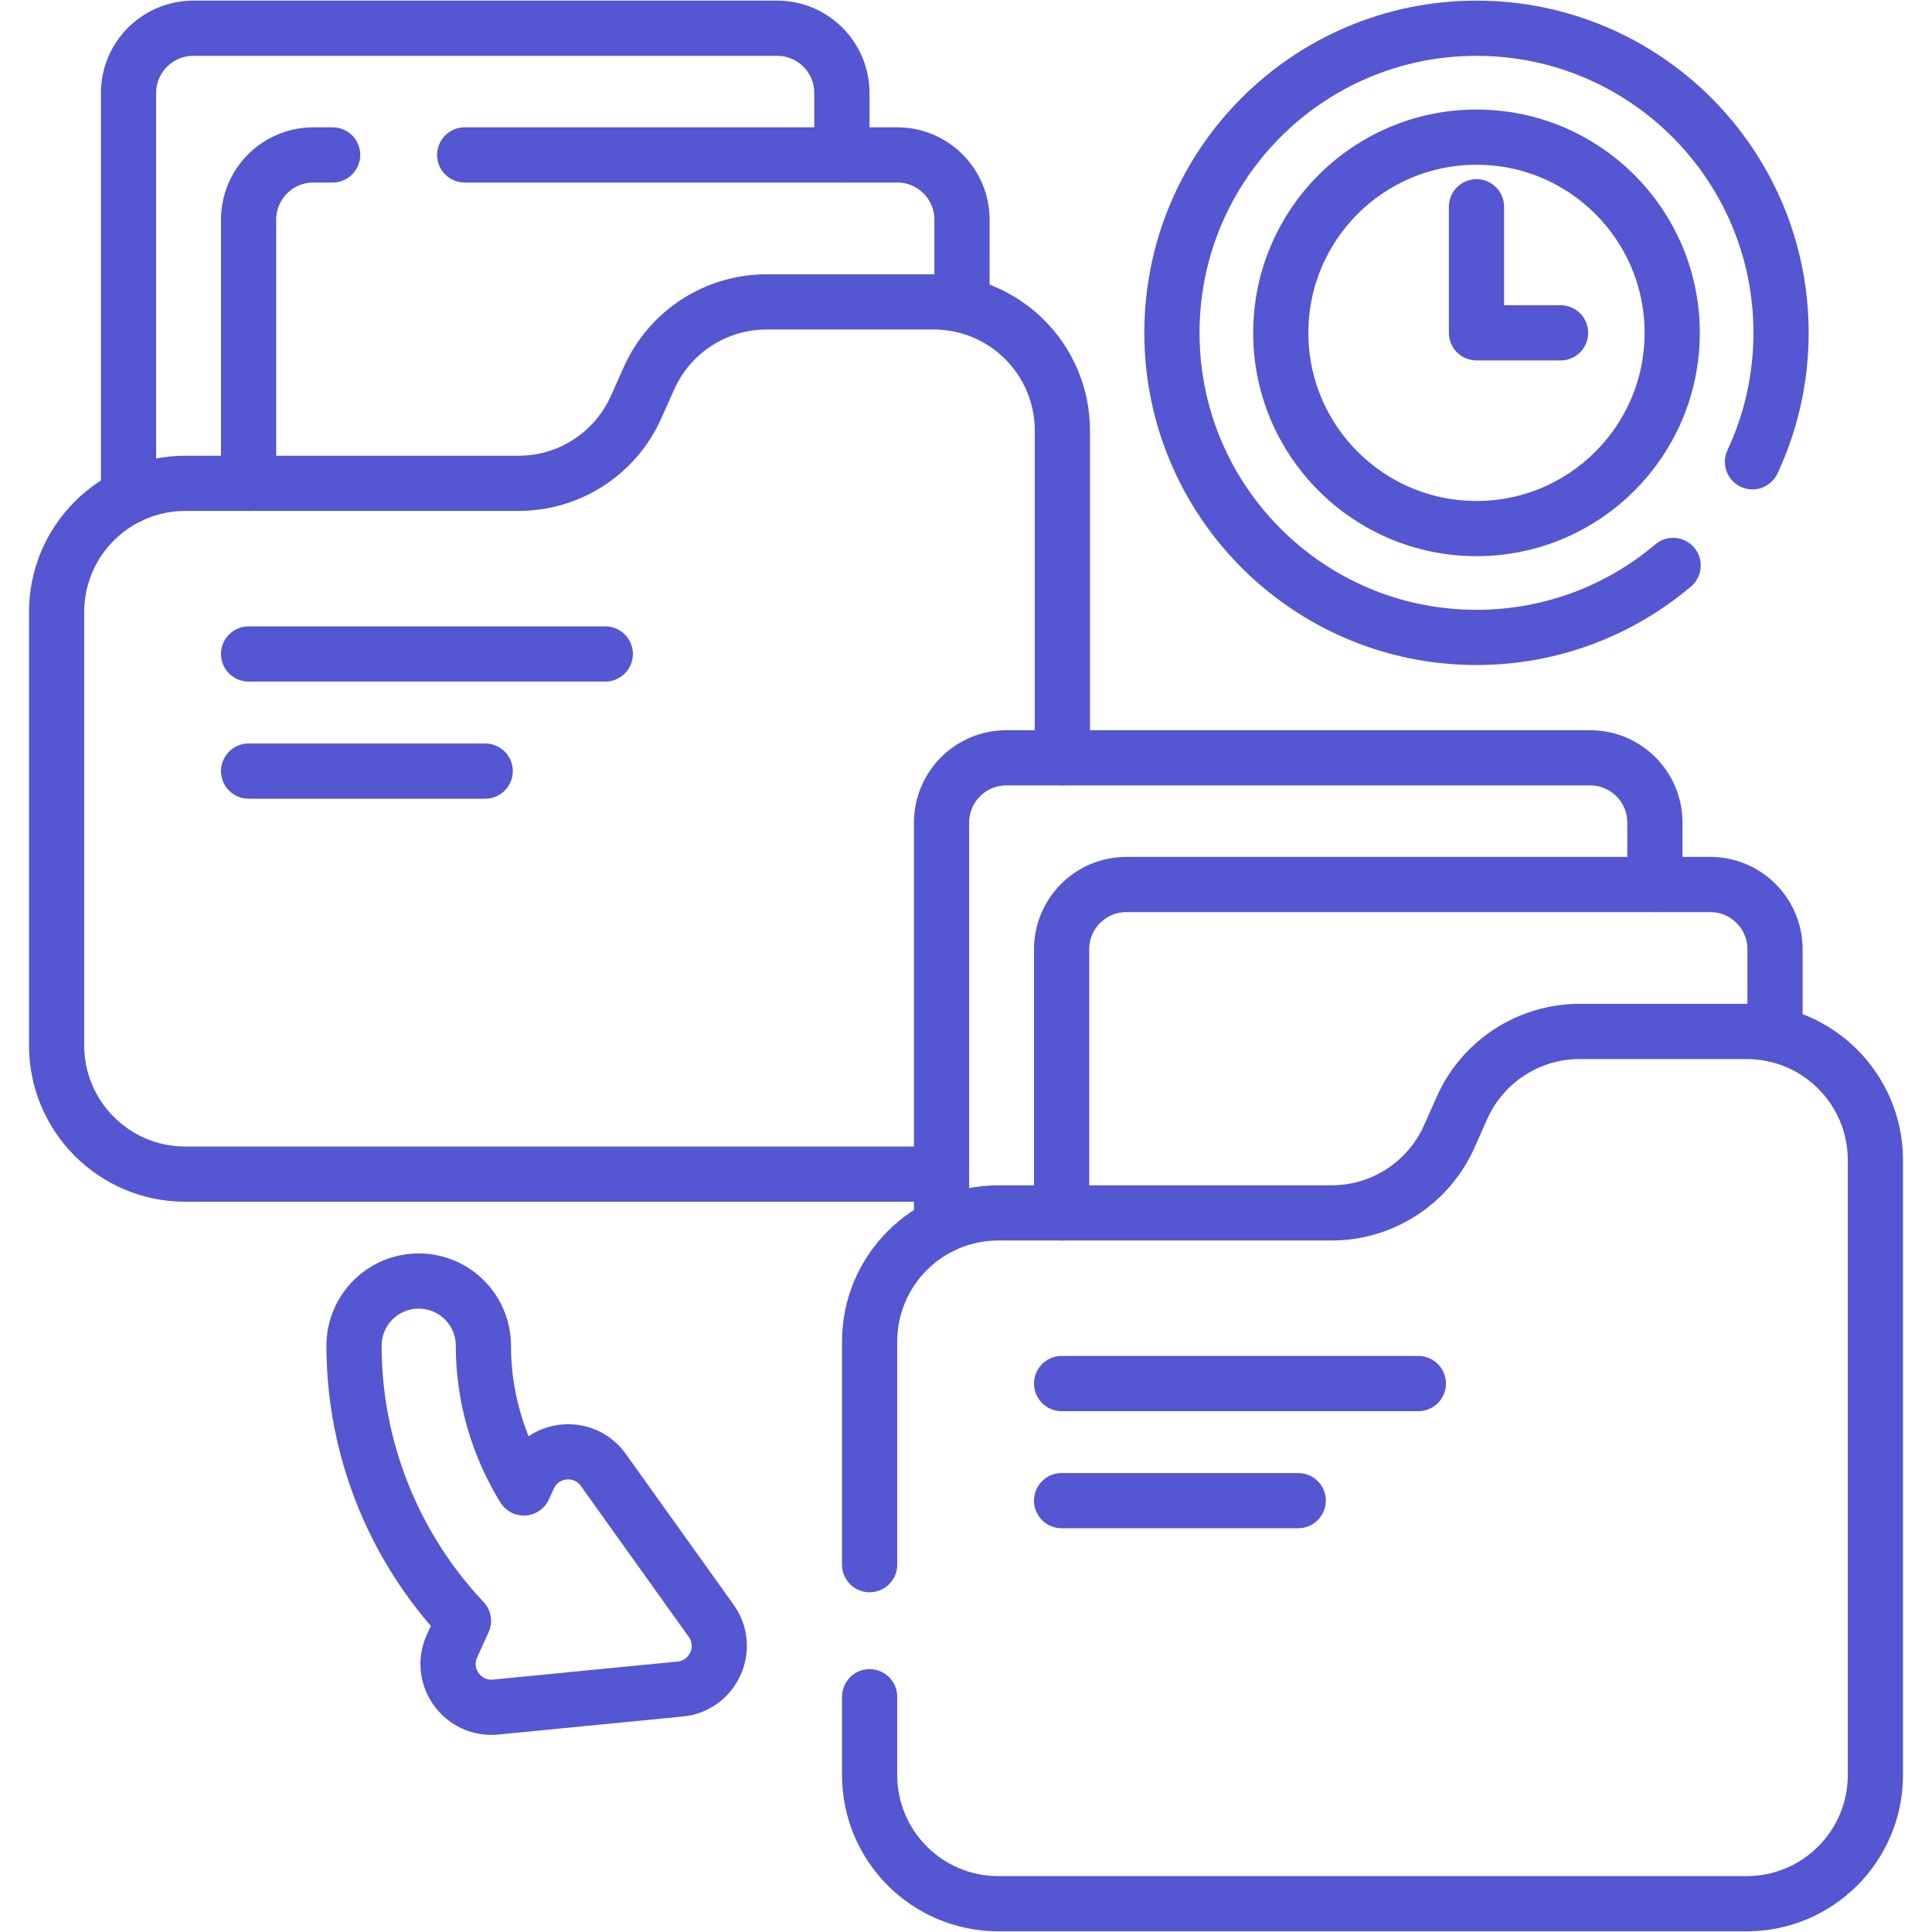 <svg width="70" height="70" viewBox="0 0 70 70" fill="none" xmlns="http://www.w3.org/2000/svg">
<path d="M9.007 17.512V7.961C9.007 6.663 10.058 5.613 11.356 5.613H12.052" stroke="#5556D1" stroke-width="2" stroke-miterlimit="10" stroke-linecap="round" stroke-linejoin="round"/>
<path d="M16.837 5.613H32.508C33.804 5.613 34.855 6.663 34.855 7.961V11.051" stroke="#5556D1" stroke-width="2" stroke-miterlimit="10" stroke-linecap="round" stroke-linejoin="round"/>
<path d="M4.657 17.989V3.371C4.657 2.075 5.708 1.023 7.004 1.023H28.156C29.453 1.023 30.503 2.075 30.503 3.371V5.612" stroke="#5556D1" stroke-width="2" stroke-miterlimit="10" stroke-linecap="round" stroke-linejoin="round"/>
<path d="M38.492 27.456V15.601C38.492 13.025 36.404 10.938 33.828 10.938H27.776C25.934 10.938 24.266 12.02 23.516 13.701L23.048 14.748C22.299 16.43 20.63 17.512 18.789 17.512H6.714C4.138 17.512 2.051 19.6 2.051 22.176V37.877C2.051 40.452 4.138 42.541 6.714 42.541H33.828C33.924 42.541 34.02 42.539 34.114 42.533" stroke="#5556D1" stroke-width="2" stroke-miterlimit="10" stroke-linecap="round" stroke-linejoin="round"/>
<path d="M9.007 23.695H21.931" stroke="#5556D1" stroke-width="2" stroke-miterlimit="10" stroke-linecap="round" stroke-linejoin="round"/>
<path d="M9.007 27.938H17.58" stroke="#5556D1" stroke-width="2" stroke-miterlimit="10" stroke-linecap="round" stroke-linejoin="round"/>
<path d="M64.312 37.484V34.394C64.312 33.097 63.261 32.047 61.965 32.047H40.813C39.516 32.047 38.464 33.097 38.464 34.394V43.946" stroke="#5556D1" stroke-width="2" stroke-miterlimit="10" stroke-linecap="round" stroke-linejoin="round"/>
<path d="M34.114 44.422V29.805C34.114 28.508 35.165 27.457 36.461 27.457H57.613C58.91 27.457 59.96 28.508 59.96 29.805V32.045" stroke="#5556D1" stroke-width="2" stroke-miterlimit="10" stroke-linecap="round" stroke-linejoin="round"/>
<path d="M31.508 61.476V64.31C31.508 66.887 33.596 68.975 36.172 68.975H63.286C65.862 68.975 67.949 66.887 67.949 64.31V42.035C67.949 39.459 65.862 37.371 63.286 37.371H57.232C55.392 37.371 53.724 38.454 52.973 40.134L52.506 41.183C51.756 42.863 50.087 43.946 48.247 43.946H36.172C33.596 43.946 31.508 46.034 31.508 48.609V56.691" stroke="#5556D1" stroke-width="2" stroke-miterlimit="10" stroke-linecap="round" stroke-linejoin="round"/>
<path d="M38.464 50.129H51.389" stroke="#5556D1" stroke-width="2" stroke-miterlimit="10" stroke-linecap="round" stroke-linejoin="round"/>
<path d="M38.464 54.371H47.037" stroke="#5556D1" stroke-width="2" stroke-miterlimit="10" stroke-linecap="round" stroke-linejoin="round"/>
<path d="M24.644 61.197L17.956 61.85C16.755 61.967 15.877 60.74 16.376 59.641L16.791 58.727C14.259 56.044 12.827 52.471 12.827 48.758C12.827 47.463 13.877 46.414 15.171 46.414C16.465 46.414 17.514 47.463 17.514 48.758C17.514 50.592 18.034 52.374 18.979 53.911L19.155 53.522C19.655 52.423 21.157 52.276 21.859 53.258L25.767 58.724C26.469 59.706 25.845 61.08 24.644 61.197Z" stroke="#5556D1" stroke-width="2" stroke-miterlimit="10" stroke-linecap="round" stroke-linejoin="round"/>
<path d="M63.495 16.732C64.16 15.313 64.531 13.73 64.531 12.059C64.531 5.964 59.59 1.023 53.495 1.023C47.401 1.023 42.461 5.964 42.461 12.059C42.461 18.154 47.401 23.095 53.495 23.095C56.212 23.095 58.699 22.114 60.621 20.487" stroke="#5556D1" stroke-width="2" stroke-miterlimit="10" stroke-linecap="round" stroke-linejoin="round"/>
<path d="M53.496 19.151C57.412 19.151 60.587 15.976 60.587 12.06C60.587 8.143 57.412 4.969 53.496 4.969C49.58 4.969 46.405 8.143 46.405 12.06C46.405 15.976 49.58 19.151 53.496 19.151Z" stroke="#5556D1" stroke-width="2" stroke-miterlimit="10" stroke-linecap="round" stroke-linejoin="round"/>
<path d="M53.496 7.492V12.059H56.543" stroke="#5556D1" stroke-width="2" stroke-miterlimit="10" stroke-linecap="round" stroke-linejoin="round"/>
</svg>
